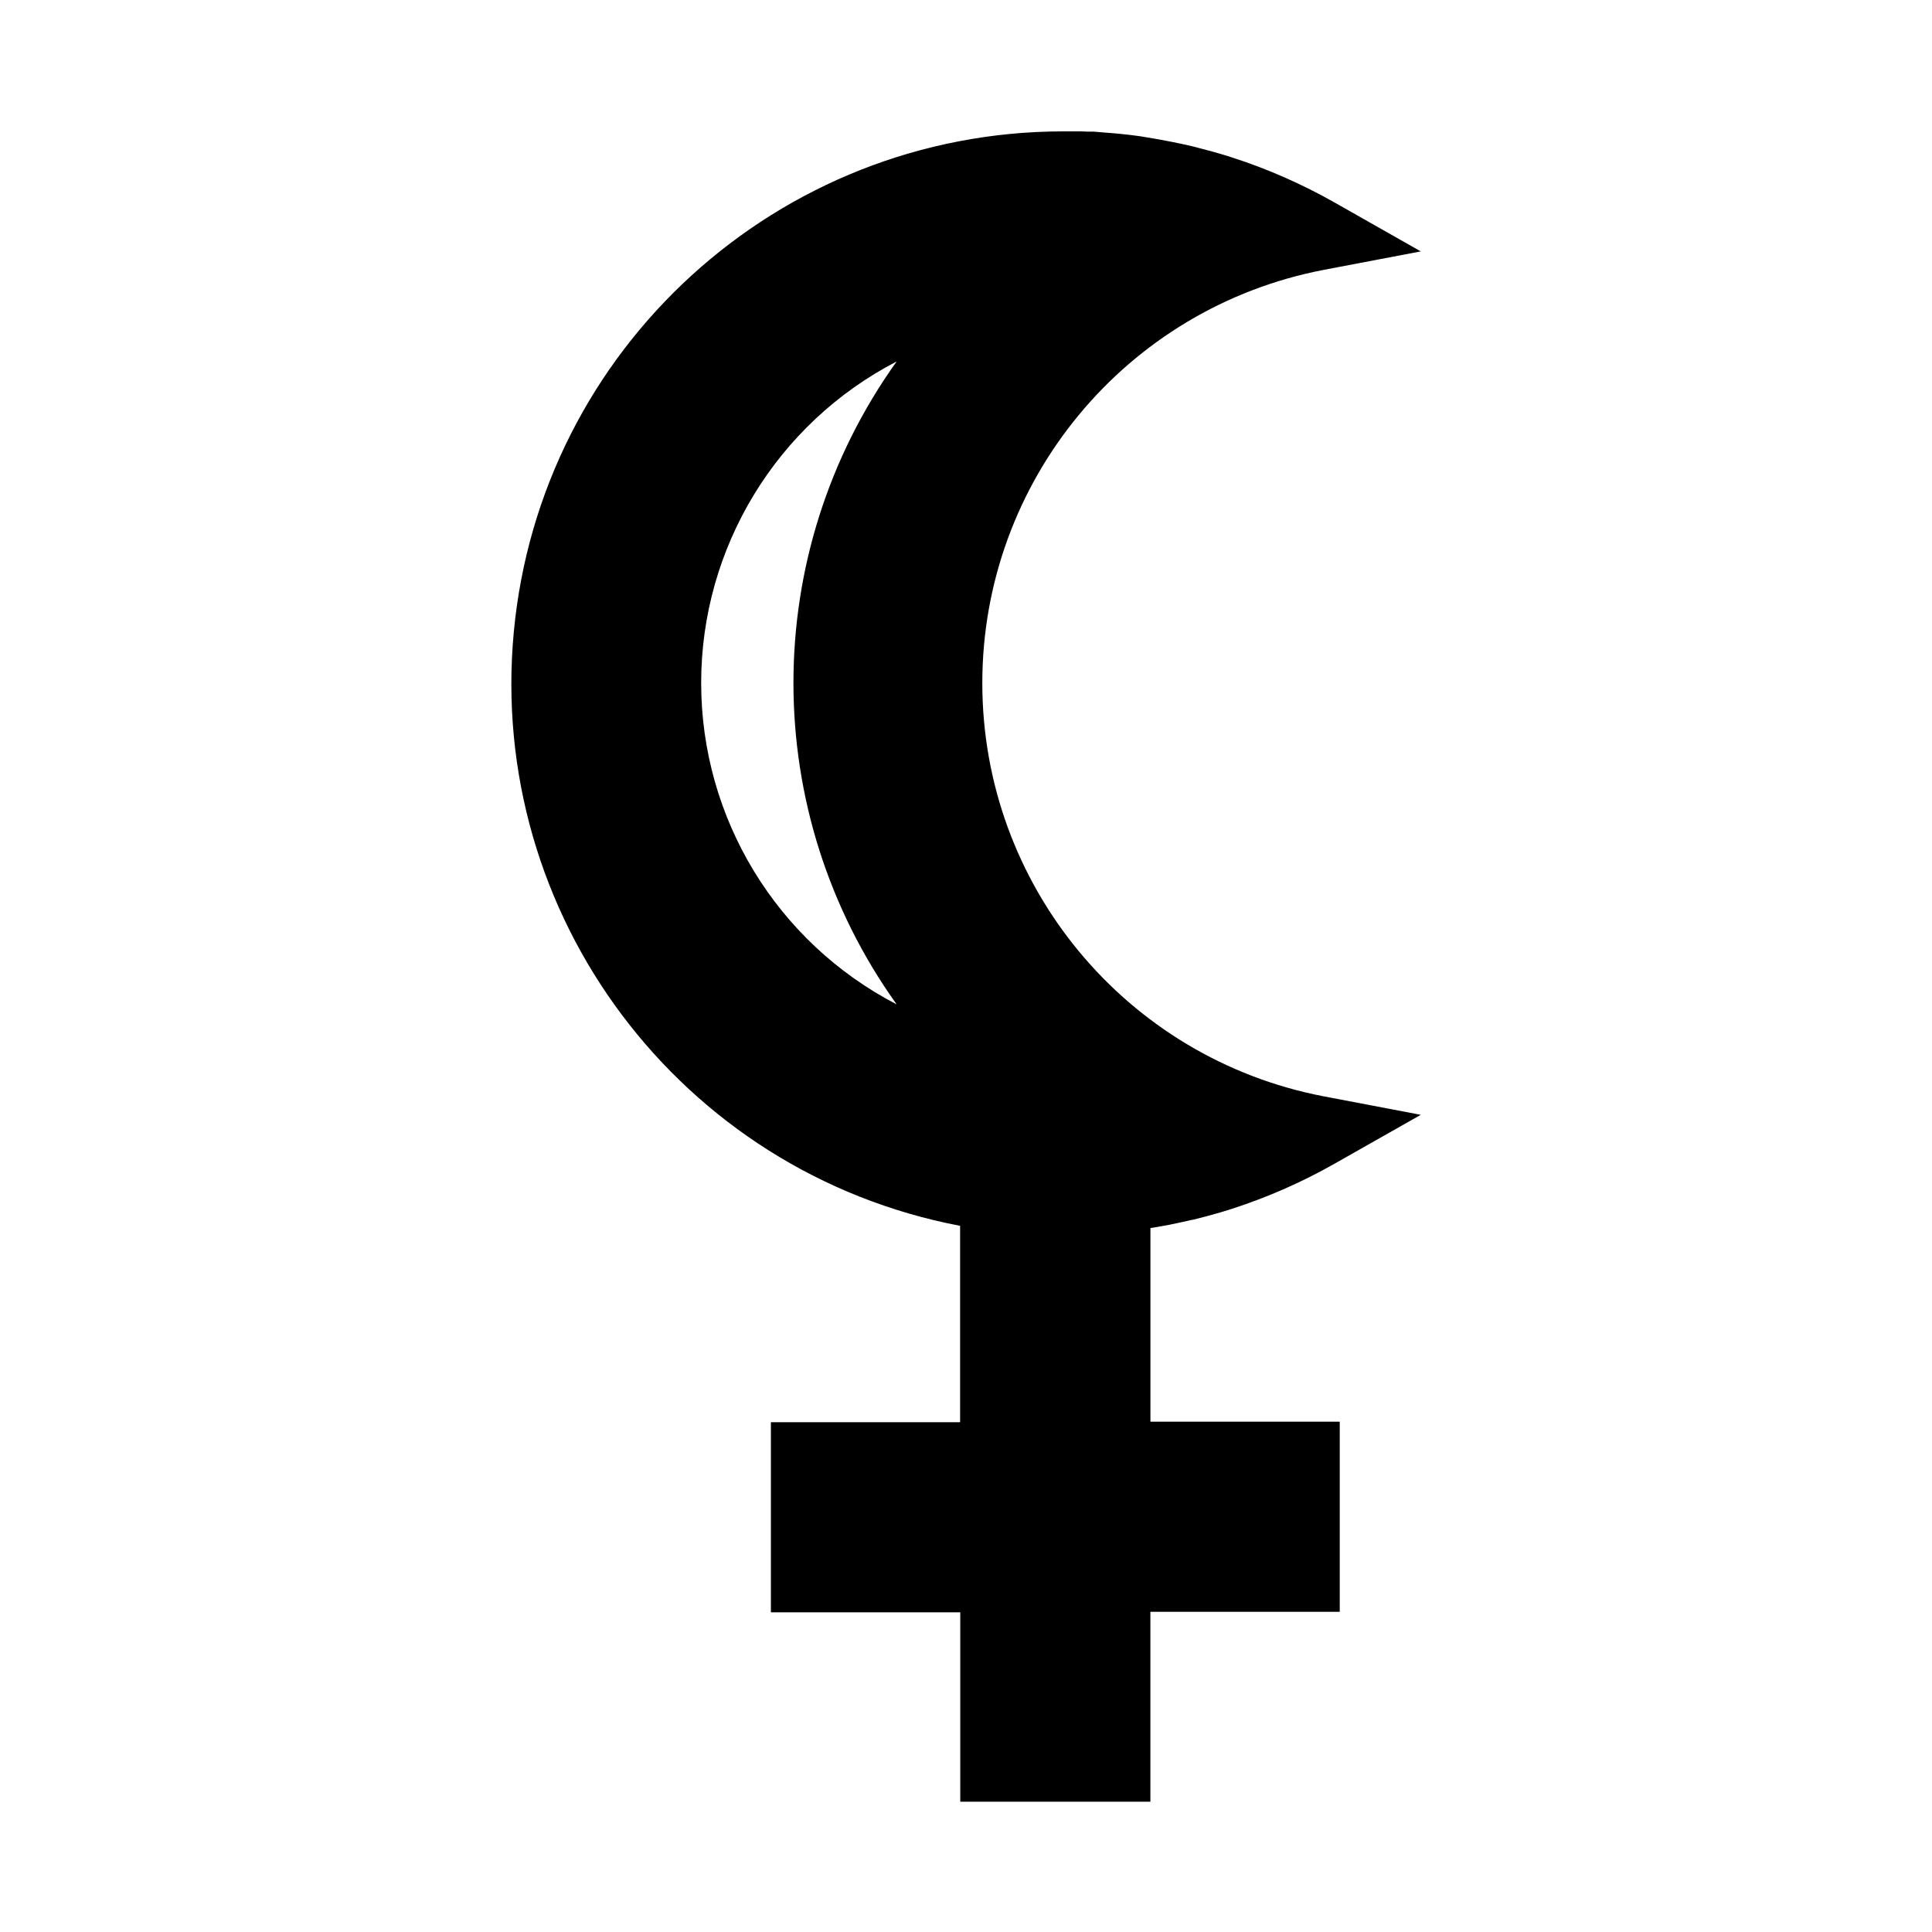 <?xml version="1.0" encoding="UTF-8"?>
<!-- Uploaded to: ICON Repo, www.iconrepo.com, Generator: ICON Repo Mixer Tools -->
<svg fill="#000000" width="800px" height="800px" version="1.1" viewBox="144 144 512 512" xmlns="http://www.w3.org/2000/svg">
 <path d="m454.3 468.49 2.59-0.547 0.449-0.098 2.59-0.586h0.152c2.519-0.602 5.094-1.301 7.684-2.07l0.613-0.184 2.059-0.645c9.488-3.059 18.637-7.082 27.305-12.008l22.781-12.914-25.723-4.898c-52.516-10.086-90.477-56.035-90.477-109.51 0-53.473 37.961-99.422 90.477-109.51l25.723-4.898-22.781-12.918c-8.672-4.922-17.824-8.949-27.32-12.004l-2.043-0.645-0.672-0.195c-2.559-0.77-5.121-1.402-7.555-2.043l-0.336-0.086-2.535-0.574-0.473-0.098-2.59-0.531c-2.574-0.504-5.234-0.965-7.922-1.398l-0.812-0.113-2.195-0.281-1.035-0.109-2.129-0.227-0.992-0.082-3.484-0.281-1.707-0.152h-1.512l-1.988-0.07h-4.715c-75.457 0.059-138.49 57.484-145.56 132.61-7.07 75.121 44.148 143.3 118.27 157.43v52.047h-50.141v50.383h50.184v50.184h50.383v-50.324h50.184v-50.383h-50.172v-51.316c1.82-0.297 3.641-0.602 5.43-0.953zm-72.672-58.316c-31.828-16.488-51.812-49.348-51.812-85.191 0-35.848 19.984-68.703 51.812-85.195-36.477 50.941-36.477 119.45 0 170.39z"/>
</svg>